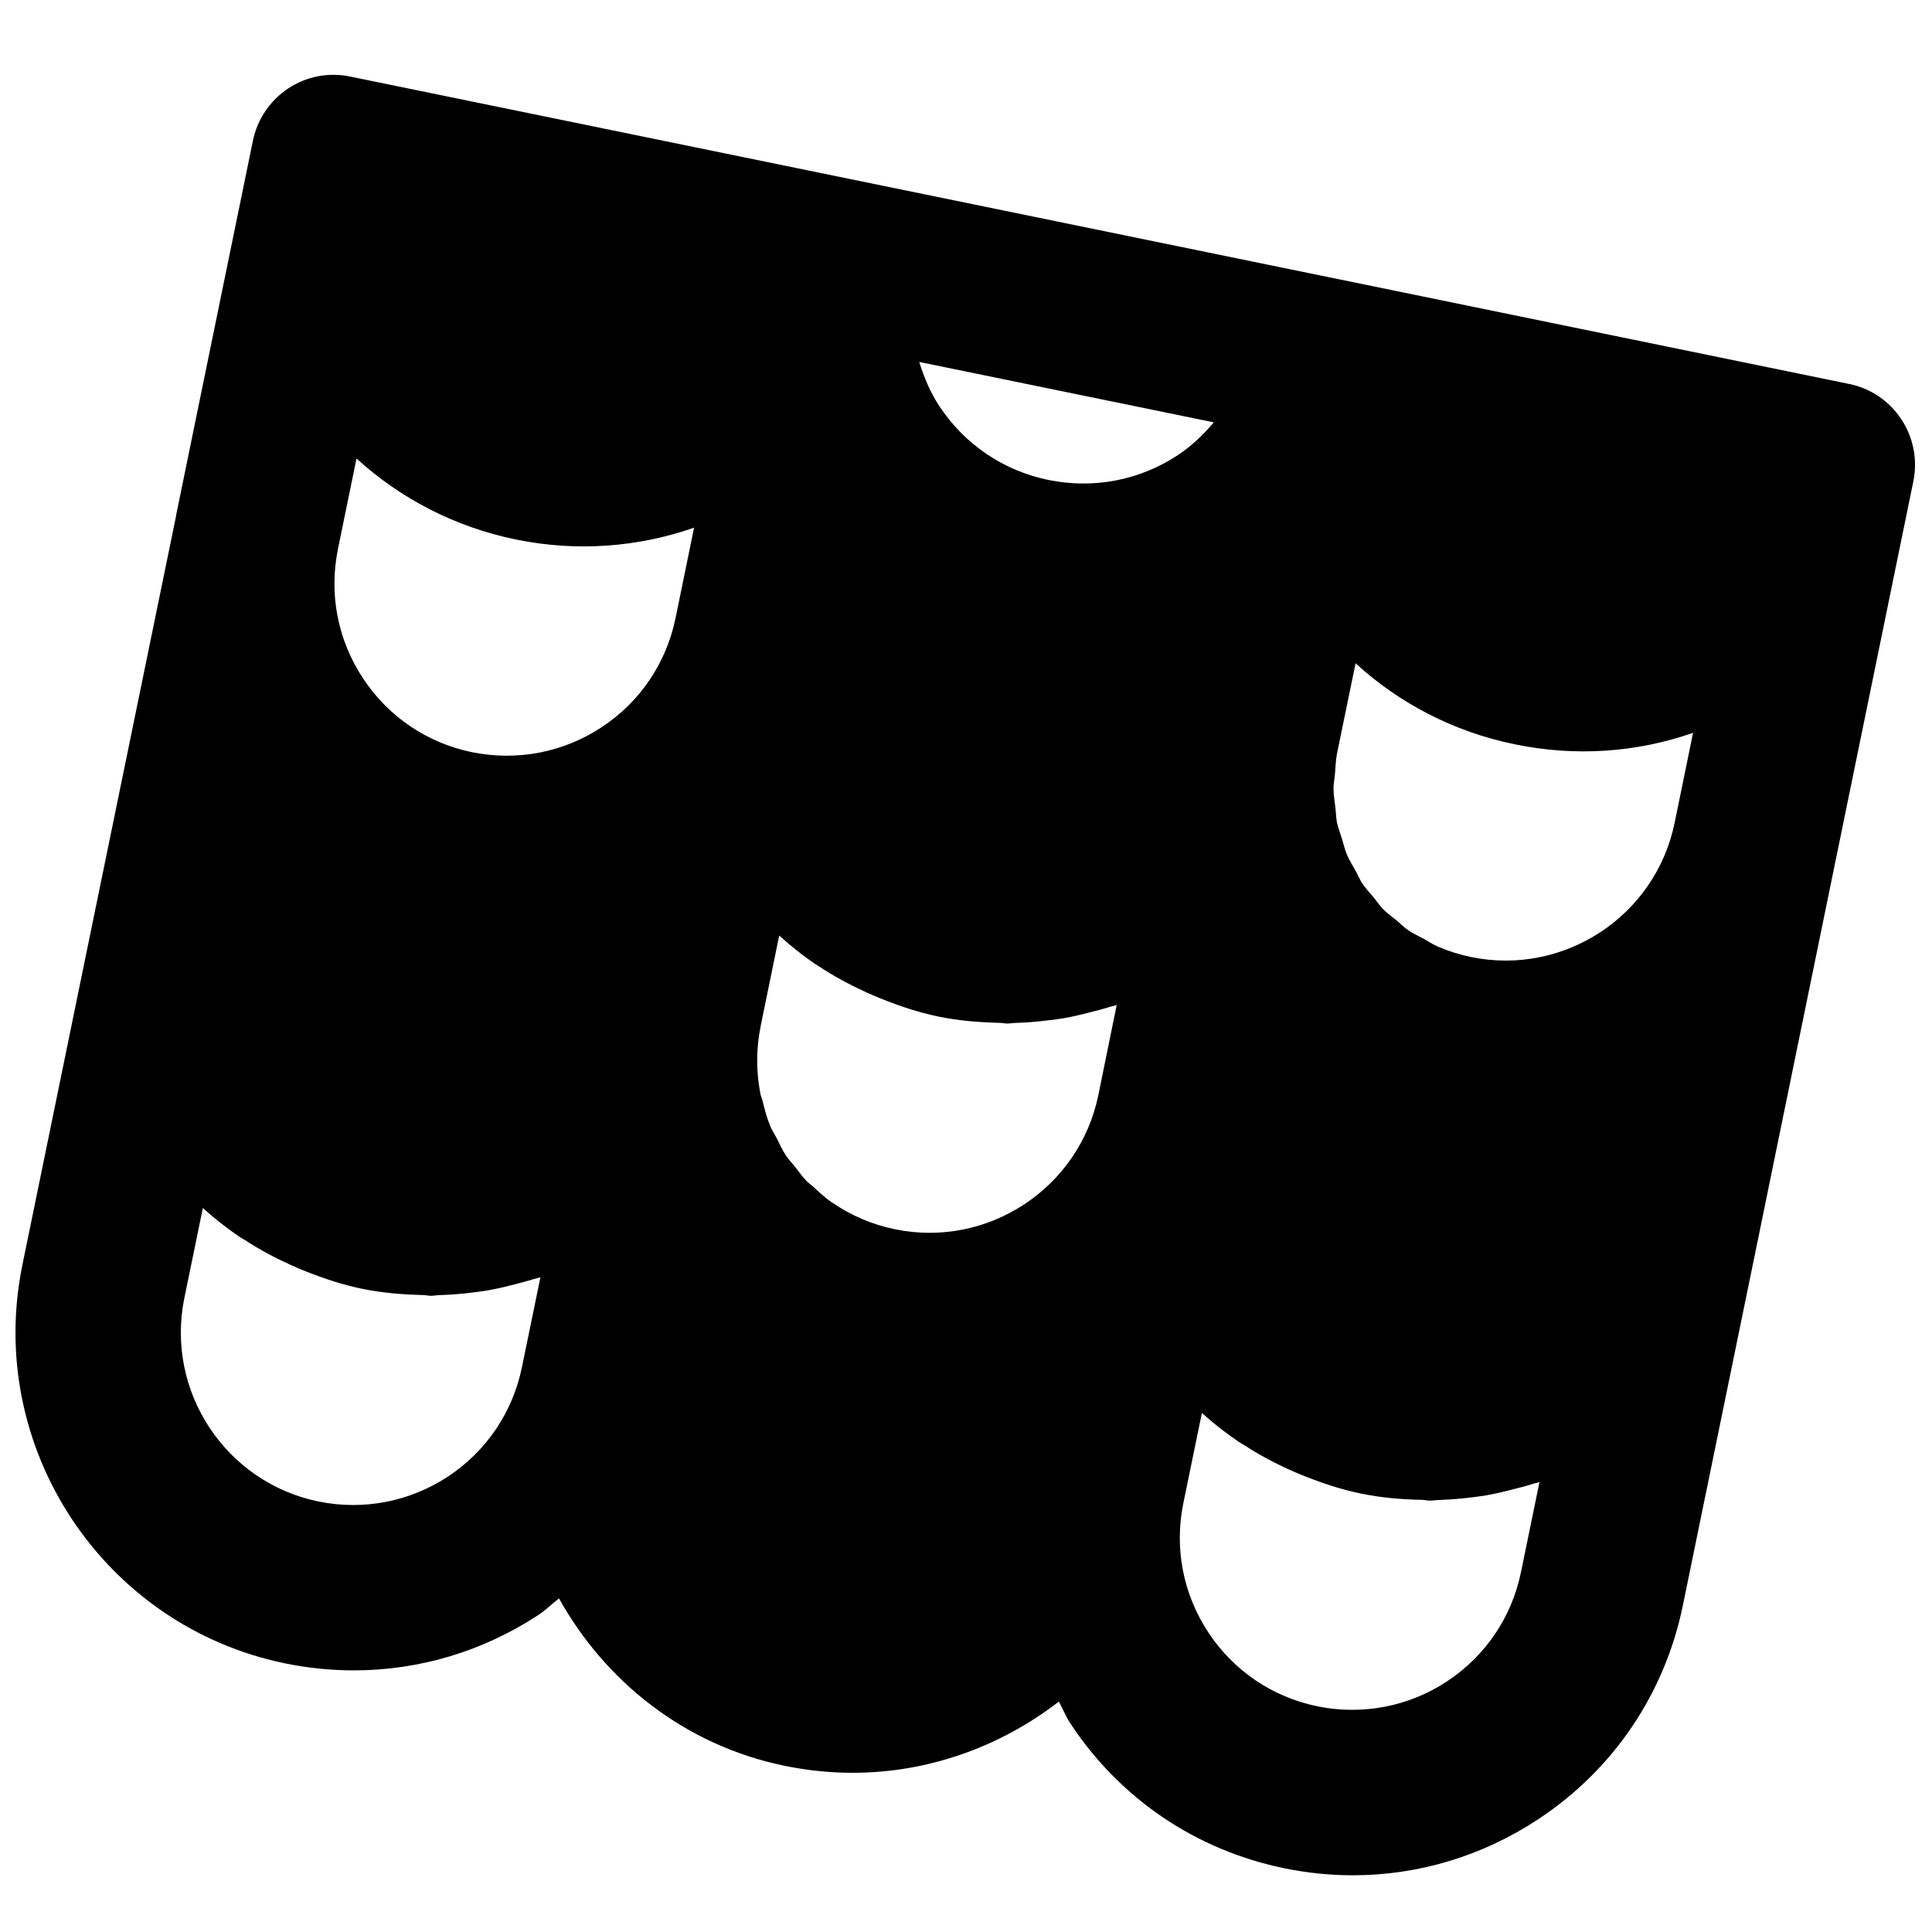 <?xml version="1.0" encoding="UTF-8"?>
<!-- Uploaded to: SVG Repo, www.svgrepo.com, Generator: SVG Repo Mixer Tools -->
<svg width="800px" height="800px" version="1.1" viewBox="144 144 512 512" xmlns="http://www.w3.org/2000/svg">
 <defs>
  <clipPath id="a">
   <path d="m148.09 163h503.81v478h-503.81z"/>
  </clipPath>
 </defs>
 <g clip-path="url(#a)">
  <path d="m547.07 560.65c-2.453 11.938-9.418 22.211-19.605 28.938-10.164 6.699-22.43 9.023-34.301 6.613-11.941-2.453-22.234-9.418-28.938-19.582-6.727-10.188-9.07-22.367-6.617-34.324l4.906-23.855c3.047 2.781 6.289 5.301 9.707 7.621 0.504 0.375 1.094 0.637 1.621 0.988 3.832 2.496 7.863 4.644 12.066 6.527 1.273 0.57 2.519 1.117 3.812 1.621 4.84 1.906 9.793 3.57 14.984 4.621 5.41 1.117 10.82 1.555 16.23 1.664 0.637 0.023 1.293 0.199 1.949 0.199 0.875 0 1.73-0.156 2.606-0.176 2.41-0.09 4.797-0.262 7.188-0.527 1.75-0.195 3.481-0.414 5.234-0.699 2.363-0.418 4.664-0.965 6.988-1.578 1.73-0.438 3.461-0.855 5.144-1.402 0.637-0.219 1.293-0.305 1.93-0.523zm-284.32-25.367c-10.188 6.703-22.43 9.047-34.324 6.637-24.664-5.059-40.613-29.242-35.574-53.906l4.906-23.875c3.066 2.781 6.332 5.32 9.727 7.644 0.504 0.352 1.027 0.59 1.531 0.918 3.856 2.519 7.91 4.668 12.137 6.574 1.27 0.566 2.519 1.117 3.812 1.621 4.84 1.926 9.789 3.57 14.98 4.641 5.414 1.117 10.844 1.535 16.234 1.668 0.633 0 1.293 0.195 1.949 0.195 0.852 0 1.707-0.176 2.562-0.195 2.477-0.066 4.906-0.266 7.336-0.527 1.688-0.199 3.352-0.395 5.019-0.68 2.453-0.414 4.883-0.984 7.312-1.621 1.621-0.438 3.242-0.832 4.844-1.336 0.656-0.219 1.355-0.328 2.016-0.547l-4.906 23.855c-2.453 11.938-9.422 22.23-19.562 28.934zm193.44-270.7c-10.164 6.727-22.367 9.047-34.324 6.617-11.961-2.453-22.211-9.418-28.938-19.582-2.41-3.66-4.051-7.625-5.324-11.699l78.07 16.012c-2.762 3.242-5.848 6.242-9.484 8.652zm-220.21 51.191c-2.254-5.519-3.394-11.41-3.352-17.371 0.023-2.977 0.332-5.977 0.945-8.957v-0.023l4.906-23.918c11.5 10.492 25.891 18.113 42.211 21.465 16.34 3.352 32.551 1.996 47.246-3.133l-4.906 23.945c-2.453 11.938-9.398 22.23-19.582 28.934-10.188 6.727-22.43 9.027-34.305 6.637-11.957-2.453-22.23-9.418-28.957-19.605-1.664-2.539-3.09-5.211-4.207-7.973zm289.1 79.098c-1.379-0.59-2.609-1.422-3.898-2.144-1.316-0.723-2.719-1.336-3.945-2.168-1.16-0.812-2.125-1.797-3.195-2.695-1.207-0.984-2.477-1.883-3.551-2.981-0.898-0.918-1.598-2.016-2.41-3-1.051-1.27-2.188-2.453-3.109-3.832-0.656-1.008-1.117-2.168-1.707-3.223-0.832-1.488-1.73-2.934-2.391-4.512-0.523-1.246-0.785-2.606-1.203-3.898-0.461-1.512-1.051-2.977-1.379-4.535-0.242-1.246-0.242-2.562-0.395-3.856-0.199-1.684-0.504-3.352-0.504-5.059 0-1.312 0.285-2.648 0.395-3.965 0.152-1.754 0.176-3.504 0.523-5.277l4.93-23.941c11.477 10.492 25.891 18.137 42.211 21.465 16.012 3.309 32.242 2.191 47.227-3.043l-4.887 23.852c-5.059 24.688-29.262 40.613-53.906 35.574-3.066-0.637-6-1.555-8.805-2.762zm-160.41 67.906c-0.066-0.043-0.129-0.066-0.176-0.086-1.816-1.25-3.414-2.738-5.016-4.231-0.547-0.504-1.203-0.918-1.73-1.465-1.137-1.164-2.035-2.5-3.043-3.769-0.812-1.027-1.754-1.973-2.453-3.043-0.941-1.402-1.602-2.957-2.367-4.449-0.57-1.094-1.27-2.144-1.754-3.285-0.895-2.144-1.488-4.426-2.035-6.68-0.152-0.613-0.418-1.16-0.547-1.754-1.16-5.805-1.227-11.938 0.043-18.094v-0.043l1.094-5.344 3.812-18.621c2.938 2.695 6.09 5.172 9.375 7.473 0.309 0.195 0.656 0.348 0.941 0.566 4.008 2.695 8.305 4.973 12.773 7.031 1.227 0.551 2.473 1.098 3.742 1.602 4.93 1.992 9.988 3.699 15.379 4.816 5.434 1.117 10.863 1.535 16.273 1.668 0.637 0 1.273 0.176 1.887 0.176 0.852 0 1.684-0.156 2.539-0.176 2.453-0.066 4.887-0.266 7.316-0.551 1.73-0.172 3.441-0.391 5.148-0.676 2.387-0.418 4.711-0.965 7.031-1.578 1.73-0.438 3.418-0.855 5.106-1.402 0.633-0.195 1.312-0.309 1.926-0.527l-4.863 23.879c-5.059 24.664-29.266 40.633-53.906 35.551-6.113-1.25-11.656-3.68-16.496-6.988zm269.34-217.03-132.37-27.164h-0.023l-132.35-27.141h-0.023l-132.37-27.137c-11.938-2.519-23.438 5.191-25.867 17.062l-20.352 99.25v0.152l-20.348 99.141c-0.023 0.066-0.023 0.133-0.043 0.199l-20.328 99.098c-9.902 48.32 21.355 95.699 69.68 105.62 6.043 1.227 12.113 1.84 18.156 1.84 17.328 0 34.281-5.039 49.09-14.809 1.906-1.27 3.484-2.891 5.277-4.269 12.246 21.992 33.297 38.922 59.844 44.379 6.047 1.227 12.07 1.84 17.984 1.84 20.152 0 39.254-6.988 54.633-18.863 1.07 1.906 1.84 3.945 3.066 5.785 13.141 19.953 33.273 33.578 56.688 38.375 6.047 1.25 12.113 1.863 18.16 1.863 17.328 0 34.281-5.059 49.09-14.828 19.953-13.145 33.578-33.297 38.375-56.711l20.371-99.254v-0.02l20.328-99.207c0.023-0.023 0.023-0.066 0.023-0.09l20.348-99.27c2.434-11.852-5.191-23.438-17.043-25.848z" fill-rule="evenodd"/>
 </g>
</svg>